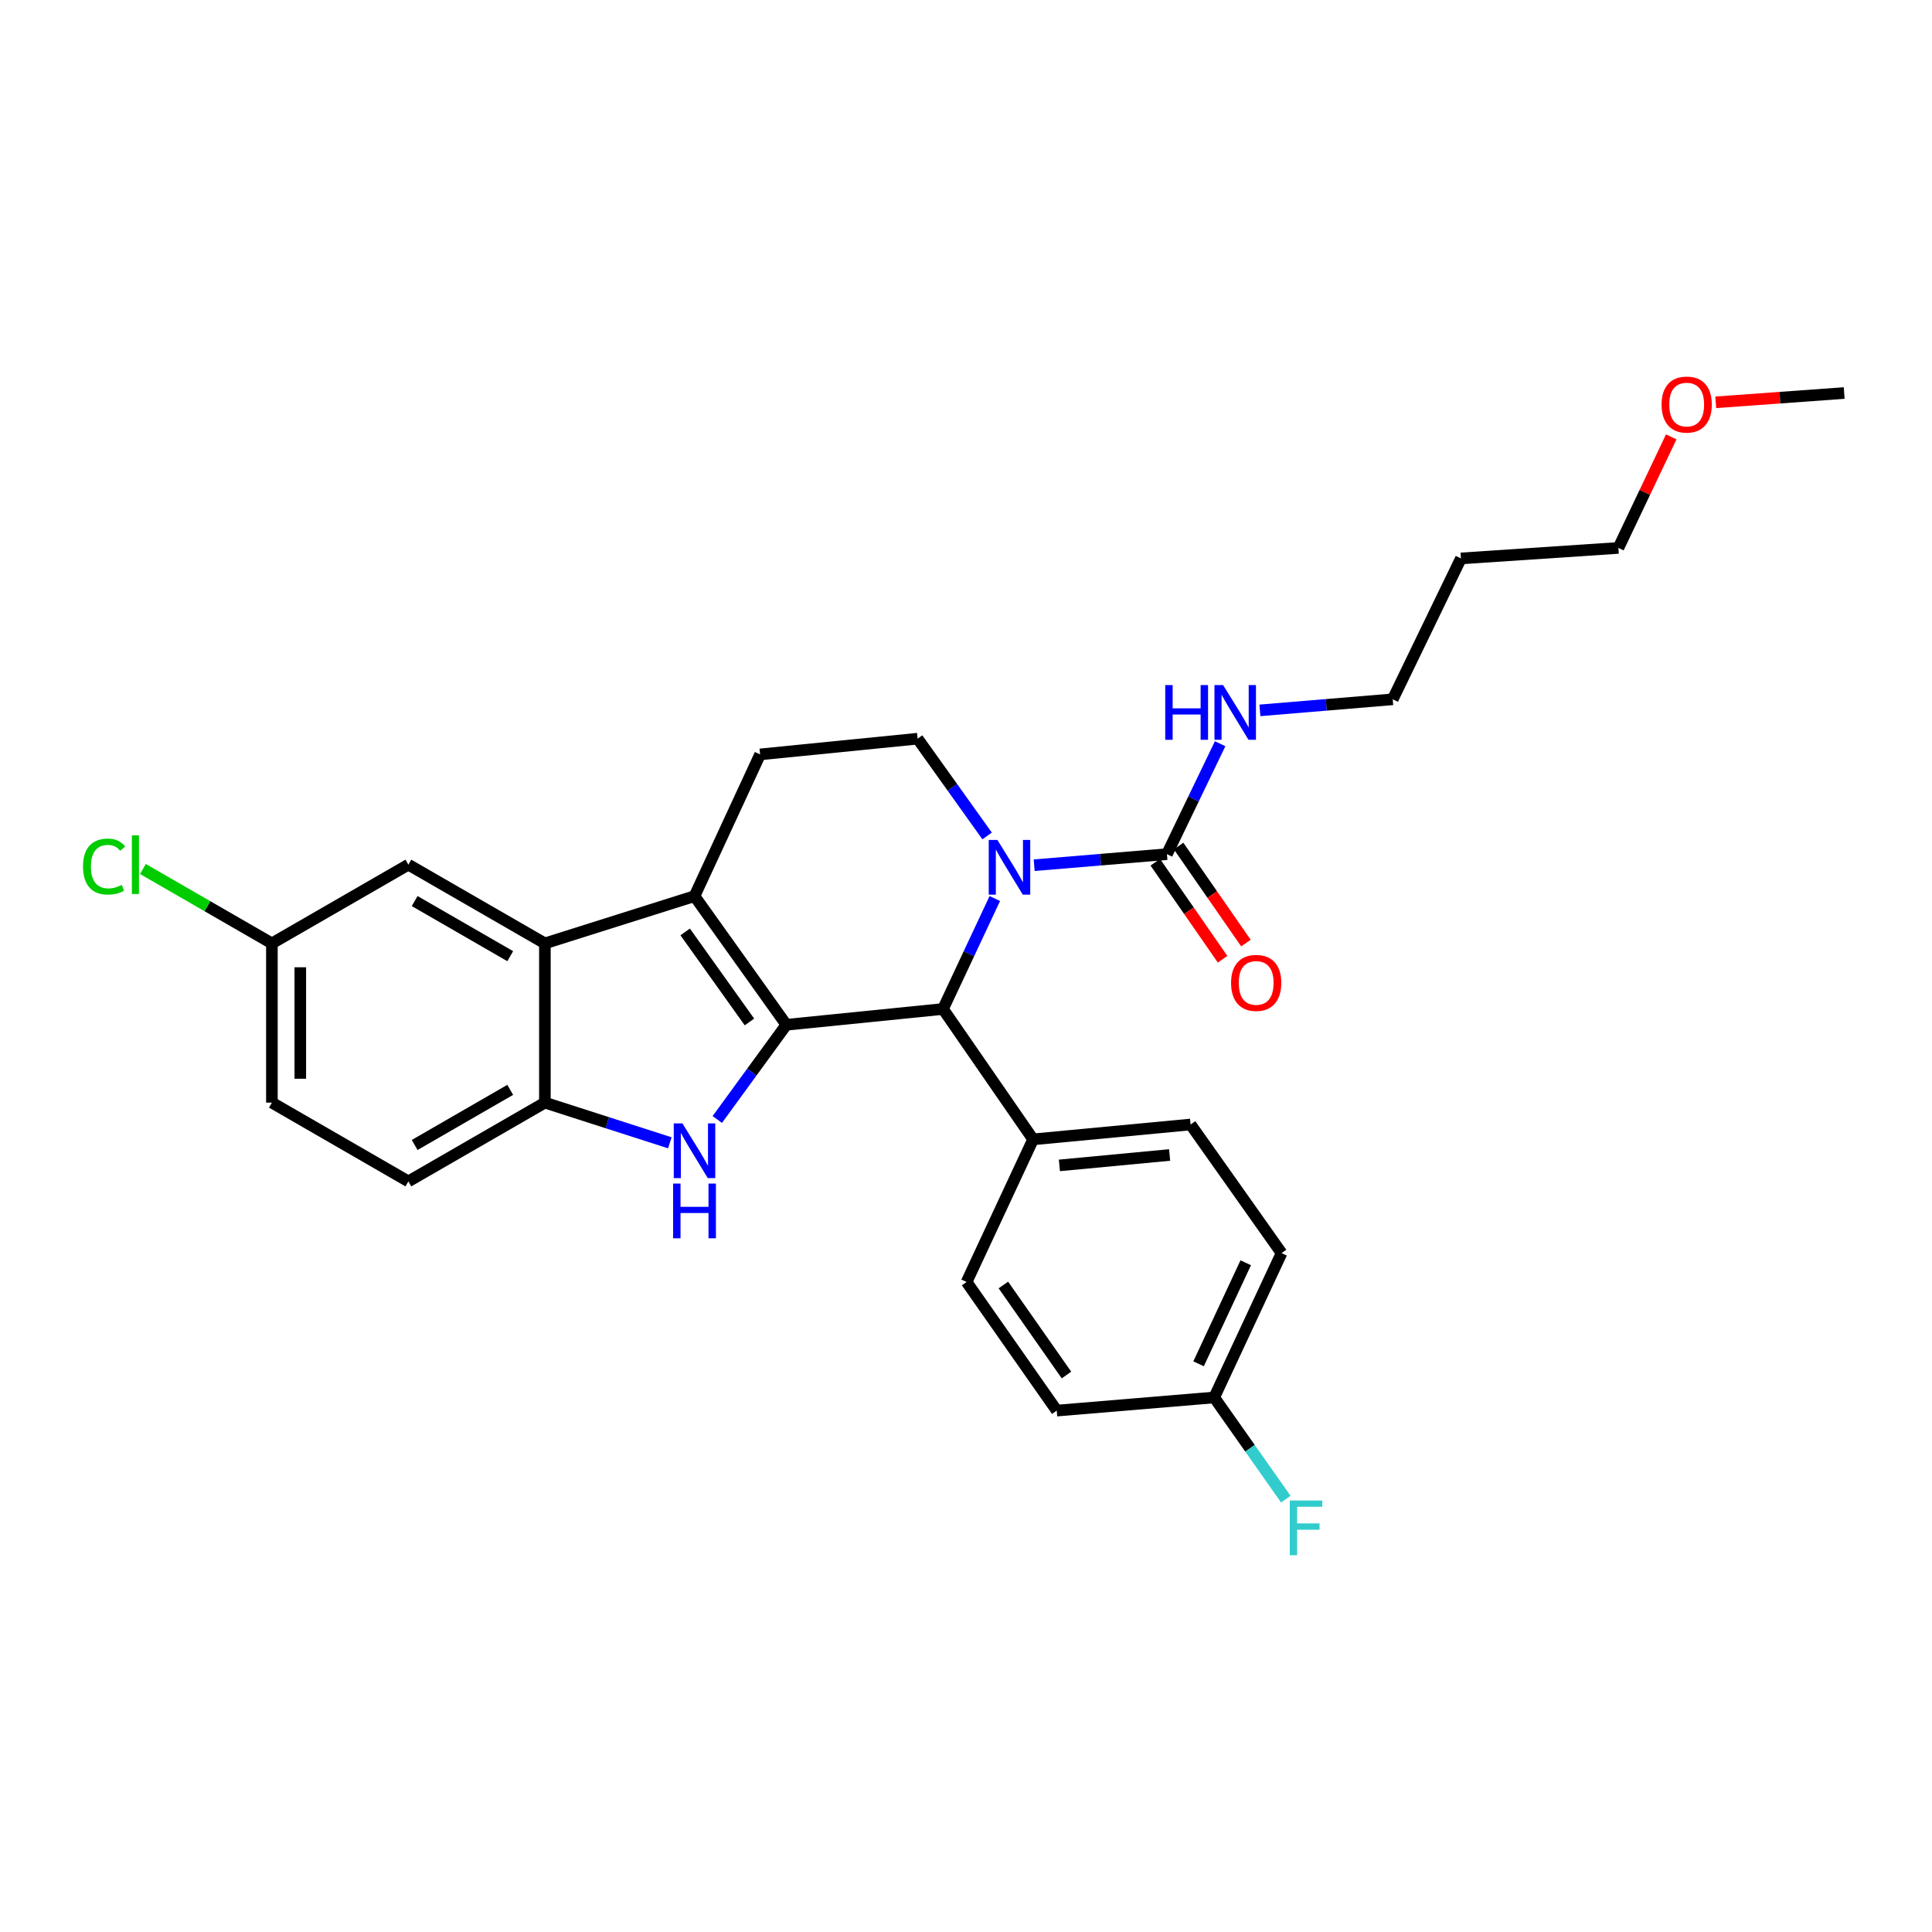 <?xml version='1.0' encoding='iso-8859-1'?>
<svg version='1.1' baseProfile='full'
              xmlns='http://www.w3.org/2000/svg'
                      xmlns:rdkit='http://www.rdkit.org/xml'
                      xmlns:xlink='http://www.w3.org/1999/xlink'
                  xml:space='preserve'
width='1000px' height='1000px' viewBox='0 0 1000 1000'>
<!-- END OF HEADER -->
<rect style='opacity:1.0;fill:#FFFFFF;stroke:none' width='1000' height='1000' x='0' y='0'> </rect>
<path class='bond-0' d='M 407.009,530.423 L 359.478,463.836' style='fill:none;fill-rule:evenodd;stroke:#000000;stroke-width:6px;stroke-linecap:butt;stroke-linejoin:miter;stroke-opacity:1' />
<path class='bond-0' d='M 387.919,528.973 L 354.647,482.362' style='fill:none;fill-rule:evenodd;stroke:#000000;stroke-width:6px;stroke-linecap:butt;stroke-linejoin:miter;stroke-opacity:1' />
<path class='bond-1' d='M 407.009,530.423 L 389.14,554.934' style='fill:none;fill-rule:evenodd;stroke:#000000;stroke-width:6px;stroke-linecap:butt;stroke-linejoin:miter;stroke-opacity:1' />
<path class='bond-1' d='M 389.14,554.934 L 371.271,579.445' style='fill:none;fill-rule:evenodd;stroke:#0000FF;stroke-width:6px;stroke-linecap:butt;stroke-linejoin:miter;stroke-opacity:1' />
<path class='bond-3' d='M 407.009,530.423 L 488.095,522.251' style='fill:none;fill-rule:evenodd;stroke:#000000;stroke-width:6px;stroke-linecap:butt;stroke-linejoin:miter;stroke-opacity:1' />
<path class='bond-4' d='M 359.478,463.836 L 282.033,488.296' style='fill:none;fill-rule:evenodd;stroke:#000000;stroke-width:6px;stroke-linecap:butt;stroke-linejoin:miter;stroke-opacity:1' />
<path class='bond-8' d='M 359.478,463.836 L 393.432,390.481' style='fill:none;fill-rule:evenodd;stroke:#000000;stroke-width:6px;stroke-linecap:butt;stroke-linejoin:miter;stroke-opacity:1' />
<path class='bond-6' d='M 346.704,591.515 L 314.368,581.118' style='fill:none;fill-rule:evenodd;stroke:#0000FF;stroke-width:6px;stroke-linecap:butt;stroke-linejoin:miter;stroke-opacity:1' />
<path class='bond-6' d='M 314.368,581.118 L 282.033,570.721' style='fill:none;fill-rule:evenodd;stroke:#000000;stroke-width:6px;stroke-linecap:butt;stroke-linejoin:miter;stroke-opacity:1' />
<path class='bond-2' d='M 514.914,465.081 L 501.505,493.666' style='fill:none;fill-rule:evenodd;stroke:#0000FF;stroke-width:6px;stroke-linecap:butt;stroke-linejoin:miter;stroke-opacity:1' />
<path class='bond-2' d='M 501.505,493.666 L 488.095,522.251' style='fill:none;fill-rule:evenodd;stroke:#000000;stroke-width:6px;stroke-linecap:butt;stroke-linejoin:miter;stroke-opacity:1' />
<path class='bond-5' d='M 535.292,447.83 L 569.651,444.967' style='fill:none;fill-rule:evenodd;stroke:#0000FF;stroke-width:6px;stroke-linecap:butt;stroke-linejoin:miter;stroke-opacity:1' />
<path class='bond-5' d='M 569.651,444.967 L 604.01,442.103' style='fill:none;fill-rule:evenodd;stroke:#000000;stroke-width:6px;stroke-linecap:butt;stroke-linejoin:miter;stroke-opacity:1' />
<path class='bond-7' d='M 510.929,432.691 L 492.94,407.512' style='fill:none;fill-rule:evenodd;stroke:#0000FF;stroke-width:6px;stroke-linecap:butt;stroke-linejoin:miter;stroke-opacity:1' />
<path class='bond-7' d='M 492.94,407.512 L 474.951,382.334' style='fill:none;fill-rule:evenodd;stroke:#000000;stroke-width:6px;stroke-linecap:butt;stroke-linejoin:miter;stroke-opacity:1' />
<path class='bond-9' d='M 488.095,522.251 L 534.737,589.735' style='fill:none;fill-rule:evenodd;stroke:#000000;stroke-width:6px;stroke-linecap:butt;stroke-linejoin:miter;stroke-opacity:1' />
<path class='bond-10' d='M 282.033,488.296 L 211.372,447.549' style='fill:none;fill-rule:evenodd;stroke:#000000;stroke-width:6px;stroke-linecap:butt;stroke-linejoin:miter;stroke-opacity:1' />
<path class='bond-10' d='M 264.092,494.914 L 214.63,466.391' style='fill:none;fill-rule:evenodd;stroke:#000000;stroke-width:6px;stroke-linecap:butt;stroke-linejoin:miter;stroke-opacity:1' />
<path class='bond-28' d='M 282.033,488.296 L 282.033,570.721' style='fill:none;fill-rule:evenodd;stroke:#000000;stroke-width:6px;stroke-linecap:butt;stroke-linejoin:miter;stroke-opacity:1' />
<path class='bond-11' d='M 597.973,446.292 L 615.395,471.4' style='fill:none;fill-rule:evenodd;stroke:#000000;stroke-width:6px;stroke-linecap:butt;stroke-linejoin:miter;stroke-opacity:1' />
<path class='bond-11' d='M 615.395,471.4 L 632.816,496.509' style='fill:none;fill-rule:evenodd;stroke:#FF0000;stroke-width:6px;stroke-linecap:butt;stroke-linejoin:miter;stroke-opacity:1' />
<path class='bond-11' d='M 610.047,437.914 L 627.468,463.023' style='fill:none;fill-rule:evenodd;stroke:#000000;stroke-width:6px;stroke-linecap:butt;stroke-linejoin:miter;stroke-opacity:1' />
<path class='bond-11' d='M 627.468,463.023 L 644.89,488.131' style='fill:none;fill-rule:evenodd;stroke:#FF0000;stroke-width:6px;stroke-linecap:butt;stroke-linejoin:miter;stroke-opacity:1' />
<path class='bond-13' d='M 604.01,442.103 L 617.776,413.528' style='fill:none;fill-rule:evenodd;stroke:#000000;stroke-width:6px;stroke-linecap:butt;stroke-linejoin:miter;stroke-opacity:1' />
<path class='bond-13' d='M 617.776,413.528 L 631.542,384.952' style='fill:none;fill-rule:evenodd;stroke:#0000FF;stroke-width:6px;stroke-linecap:butt;stroke-linejoin:miter;stroke-opacity:1' />
<path class='bond-12' d='M 282.033,570.721 L 211.372,611.485' style='fill:none;fill-rule:evenodd;stroke:#000000;stroke-width:6px;stroke-linecap:butt;stroke-linejoin:miter;stroke-opacity:1' />
<path class='bond-12' d='M 264.09,564.106 L 214.628,592.641' style='fill:none;fill-rule:evenodd;stroke:#000000;stroke-width:6px;stroke-linecap:butt;stroke-linejoin:miter;stroke-opacity:1' />
<path class='bond-29' d='M 474.951,382.334 L 393.432,390.481' style='fill:none;fill-rule:evenodd;stroke:#000000;stroke-width:6px;stroke-linecap:butt;stroke-linejoin:miter;stroke-opacity:1' />
<path class='bond-14' d='M 534.737,589.735 L 616.24,582.037' style='fill:none;fill-rule:evenodd;stroke:#000000;stroke-width:6px;stroke-linecap:butt;stroke-linejoin:miter;stroke-opacity:1' />
<path class='bond-14' d='M 548.345,603.211 L 605.396,597.822' style='fill:none;fill-rule:evenodd;stroke:#000000;stroke-width:6px;stroke-linecap:butt;stroke-linejoin:miter;stroke-opacity:1' />
<path class='bond-15' d='M 534.737,589.735 L 500.309,663.556' style='fill:none;fill-rule:evenodd;stroke:#000000;stroke-width:6px;stroke-linecap:butt;stroke-linejoin:miter;stroke-opacity:1' />
<path class='bond-16' d='M 211.372,447.549 L 140.736,488.296' style='fill:none;fill-rule:evenodd;stroke:#000000;stroke-width:6px;stroke-linecap:butt;stroke-linejoin:miter;stroke-opacity:1' />
<path class='bond-18' d='M 211.372,611.485 L 140.736,570.721' style='fill:none;fill-rule:evenodd;stroke:#000000;stroke-width:6px;stroke-linecap:butt;stroke-linejoin:miter;stroke-opacity:1' />
<path class='bond-25' d='M 652.13,367.691 L 686.5,364.828' style='fill:none;fill-rule:evenodd;stroke:#0000FF;stroke-width:6px;stroke-linecap:butt;stroke-linejoin:miter;stroke-opacity:1' />
<path class='bond-25' d='M 686.5,364.828 L 720.871,361.964' style='fill:none;fill-rule:evenodd;stroke:#000000;stroke-width:6px;stroke-linecap:butt;stroke-linejoin:miter;stroke-opacity:1' />
<path class='bond-20' d='M 616.24,582.037 L 663.339,648.607' style='fill:none;fill-rule:evenodd;stroke:#000000;stroke-width:6px;stroke-linecap:butt;stroke-linejoin:miter;stroke-opacity:1' />
<path class='bond-19' d='M 500.309,663.556 L 546.967,730.126' style='fill:none;fill-rule:evenodd;stroke:#000000;stroke-width:6px;stroke-linecap:butt;stroke-linejoin:miter;stroke-opacity:1' />
<path class='bond-19' d='M 519.342,665.107 L 552.002,711.706' style='fill:none;fill-rule:evenodd;stroke:#000000;stroke-width:6px;stroke-linecap:butt;stroke-linejoin:miter;stroke-opacity:1' />
<path class='bond-21' d='M 140.736,488.296 L 107.353,469.041' style='fill:none;fill-rule:evenodd;stroke:#000000;stroke-width:6px;stroke-linecap:butt;stroke-linejoin:miter;stroke-opacity:1' />
<path class='bond-21' d='M 107.353,469.041 L 73.97,449.786' style='fill:none;fill-rule:evenodd;stroke:#00CC00;stroke-width:6px;stroke-linecap:butt;stroke-linejoin:miter;stroke-opacity:1' />
<path class='bond-31' d='M 140.736,488.296 L 140.736,570.721' style='fill:none;fill-rule:evenodd;stroke:#000000;stroke-width:6px;stroke-linecap:butt;stroke-linejoin:miter;stroke-opacity:1' />
<path class='bond-31' d='M 155.431,500.66 L 155.431,558.357' style='fill:none;fill-rule:evenodd;stroke:#000000;stroke-width:6px;stroke-linecap:butt;stroke-linejoin:miter;stroke-opacity:1' />
<path class='bond-17' d='M 628.47,723.325 L 546.967,730.126' style='fill:none;fill-rule:evenodd;stroke:#000000;stroke-width:6px;stroke-linecap:butt;stroke-linejoin:miter;stroke-opacity:1' />
<path class='bond-22' d='M 628.47,723.325 L 646.998,749.633' style='fill:none;fill-rule:evenodd;stroke:#000000;stroke-width:6px;stroke-linecap:butt;stroke-linejoin:miter;stroke-opacity:1' />
<path class='bond-22' d='M 646.998,749.633 L 665.525,775.94' style='fill:none;fill-rule:evenodd;stroke:#33CCCC;stroke-width:6px;stroke-linecap:butt;stroke-linejoin:miter;stroke-opacity:1' />
<path class='bond-30' d='M 628.47,723.325 L 663.339,648.607' style='fill:none;fill-rule:evenodd;stroke:#000000;stroke-width:6px;stroke-linecap:butt;stroke-linejoin:miter;stroke-opacity:1' />
<path class='bond-30' d='M 620.383,705.903 L 644.792,653.6' style='fill:none;fill-rule:evenodd;stroke:#000000;stroke-width:6px;stroke-linecap:butt;stroke-linejoin:miter;stroke-opacity:1' />
<path class='bond-23' d='M 756.181,289.034 L 720.871,361.964' style='fill:none;fill-rule:evenodd;stroke:#000000;stroke-width:6px;stroke-linecap:butt;stroke-linejoin:miter;stroke-opacity:1' />
<path class='bond-26' d='M 756.181,289.034 L 837.684,283.605' style='fill:none;fill-rule:evenodd;stroke:#000000;stroke-width:6px;stroke-linecap:butt;stroke-linejoin:miter;stroke-opacity:1' />
<path class='bond-24' d='M 865.026,226.136 L 851.355,254.87' style='fill:none;fill-rule:evenodd;stroke:#FF0000;stroke-width:6px;stroke-linecap:butt;stroke-linejoin:miter;stroke-opacity:1' />
<path class='bond-24' d='M 851.355,254.87 L 837.684,283.605' style='fill:none;fill-rule:evenodd;stroke:#000000;stroke-width:6px;stroke-linecap:butt;stroke-linejoin:miter;stroke-opacity:1' />
<path class='bond-27' d='M 888.07,208.233 L 921.308,205.833' style='fill:none;fill-rule:evenodd;stroke:#FF0000;stroke-width:6px;stroke-linecap:butt;stroke-linejoin:miter;stroke-opacity:1' />
<path class='bond-27' d='M 921.308,205.833 L 954.545,203.433' style='fill:none;fill-rule:evenodd;stroke:#000000;stroke-width:6px;stroke-linecap:butt;stroke-linejoin:miter;stroke-opacity:1' />
<path  class='atom-2' d='M 353.218 581.462
L 362.498 596.462
Q 363.418 597.942, 364.898 600.622
Q 366.378 603.302, 366.458 603.462
L 366.458 581.462
L 370.218 581.462
L 370.218 609.782
L 366.338 609.782
L 356.378 593.382
Q 355.218 591.462, 353.978 589.262
Q 352.778 587.062, 352.418 586.382
L 352.418 609.782
L 348.738 609.782
L 348.738 581.462
L 353.218 581.462
' fill='#0000FF'/>
<path  class='atom-2' d='M 348.398 612.614
L 352.238 612.614
L 352.238 624.654
L 366.718 624.654
L 366.718 612.614
L 370.558 612.614
L 370.558 640.934
L 366.718 640.934
L 366.718 627.854
L 352.238 627.854
L 352.238 640.934
L 348.398 640.934
L 348.398 612.614
' fill='#0000FF'/>
<path  class='atom-3' d='M 516.247 434.736
L 525.527 449.736
Q 526.447 451.216, 527.927 453.896
Q 529.407 456.576, 529.487 456.736
L 529.487 434.736
L 533.247 434.736
L 533.247 463.056
L 529.367 463.056
L 519.407 446.656
Q 518.247 444.736, 517.007 442.536
Q 515.807 440.336, 515.447 439.656
L 515.447 463.056
L 511.767 463.056
L 511.767 434.736
L 516.247 434.736
' fill='#0000FF'/>
<path  class='atom-12' d='M 637.194 508.745
Q 637.194 501.945, 640.554 498.145
Q 643.914 494.345, 650.194 494.345
Q 656.474 494.345, 659.834 498.145
Q 663.194 501.945, 663.194 508.745
Q 663.194 515.625, 659.794 519.545
Q 656.394 523.425, 650.194 523.425
Q 643.954 523.425, 640.554 519.545
Q 637.194 515.665, 637.194 508.745
M 650.194 520.225
Q 654.514 520.225, 656.834 517.345
Q 659.194 514.425, 659.194 508.745
Q 659.194 503.185, 656.834 500.385
Q 654.514 497.545, 650.194 497.545
Q 645.874 497.545, 643.514 500.345
Q 641.194 503.145, 641.194 508.745
Q 641.194 514.465, 643.514 517.345
Q 645.874 520.225, 650.194 520.225
' fill='#FF0000'/>
<path  class='atom-14' d='M 603.124 354.597
L 606.964 354.597
L 606.964 366.637
L 621.444 366.637
L 621.444 354.597
L 625.284 354.597
L 625.284 382.917
L 621.444 382.917
L 621.444 369.837
L 606.964 369.837
L 606.964 382.917
L 603.124 382.917
L 603.124 354.597
' fill='#0000FF'/>
<path  class='atom-14' d='M 633.084 354.597
L 642.364 369.597
Q 643.284 371.077, 644.764 373.757
Q 646.244 376.437, 646.324 376.597
L 646.324 354.597
L 650.084 354.597
L 650.084 382.917
L 646.204 382.917
L 636.244 366.517
Q 635.084 364.597, 633.844 362.397
Q 632.644 360.197, 632.284 359.517
L 632.284 382.917
L 628.604 382.917
L 628.604 354.597
L 633.084 354.597
' fill='#0000FF'/>
<path  class='atom-22' d='M 42.971 448.529
Q 42.971 441.489, 46.251 437.809
Q 49.571 434.089, 55.851 434.089
Q 61.691 434.089, 64.811 438.209
L 62.171 440.369
Q 59.891 437.369, 55.851 437.369
Q 51.571 437.369, 49.291 440.249
Q 47.051 443.089, 47.051 448.529
Q 47.051 454.129, 49.371 457.009
Q 51.731 459.889, 56.291 459.889
Q 59.411 459.889, 63.051 458.009
L 64.171 461.009
Q 62.691 461.969, 60.451 462.529
Q 58.211 463.089, 55.731 463.089
Q 49.571 463.089, 46.251 459.329
Q 42.971 455.569, 42.971 448.529
' fill='#00CC00'/>
<path  class='atom-22' d='M 68.251 432.369
L 71.931 432.369
L 71.931 462.729
L 68.251 462.729
L 68.251 432.369
' fill='#00CC00'/>
<path  class='atom-23' d='M 667.589 776.666
L 684.429 776.666
L 684.429 779.906
L 671.389 779.906
L 671.389 788.506
L 682.989 788.506
L 682.989 791.786
L 671.389 791.786
L 671.389 804.986
L 667.589 804.986
L 667.589 776.666
' fill='#33CCCC'/>
<path  class='atom-25' d='M 860.027 209.399
Q 860.027 202.599, 863.387 198.799
Q 866.747 194.999, 873.027 194.999
Q 879.307 194.999, 882.667 198.799
Q 886.027 202.599, 886.027 209.399
Q 886.027 216.279, 882.627 220.199
Q 879.227 224.079, 873.027 224.079
Q 866.787 224.079, 863.387 220.199
Q 860.027 216.319, 860.027 209.399
M 873.027 220.879
Q 877.347 220.879, 879.667 217.999
Q 882.027 215.079, 882.027 209.399
Q 882.027 203.839, 879.667 201.039
Q 877.347 198.199, 873.027 198.199
Q 868.707 198.199, 866.347 200.999
Q 864.027 203.799, 864.027 209.399
Q 864.027 215.119, 866.347 217.999
Q 868.707 220.879, 873.027 220.879
' fill='#FF0000'/>
</svg>
